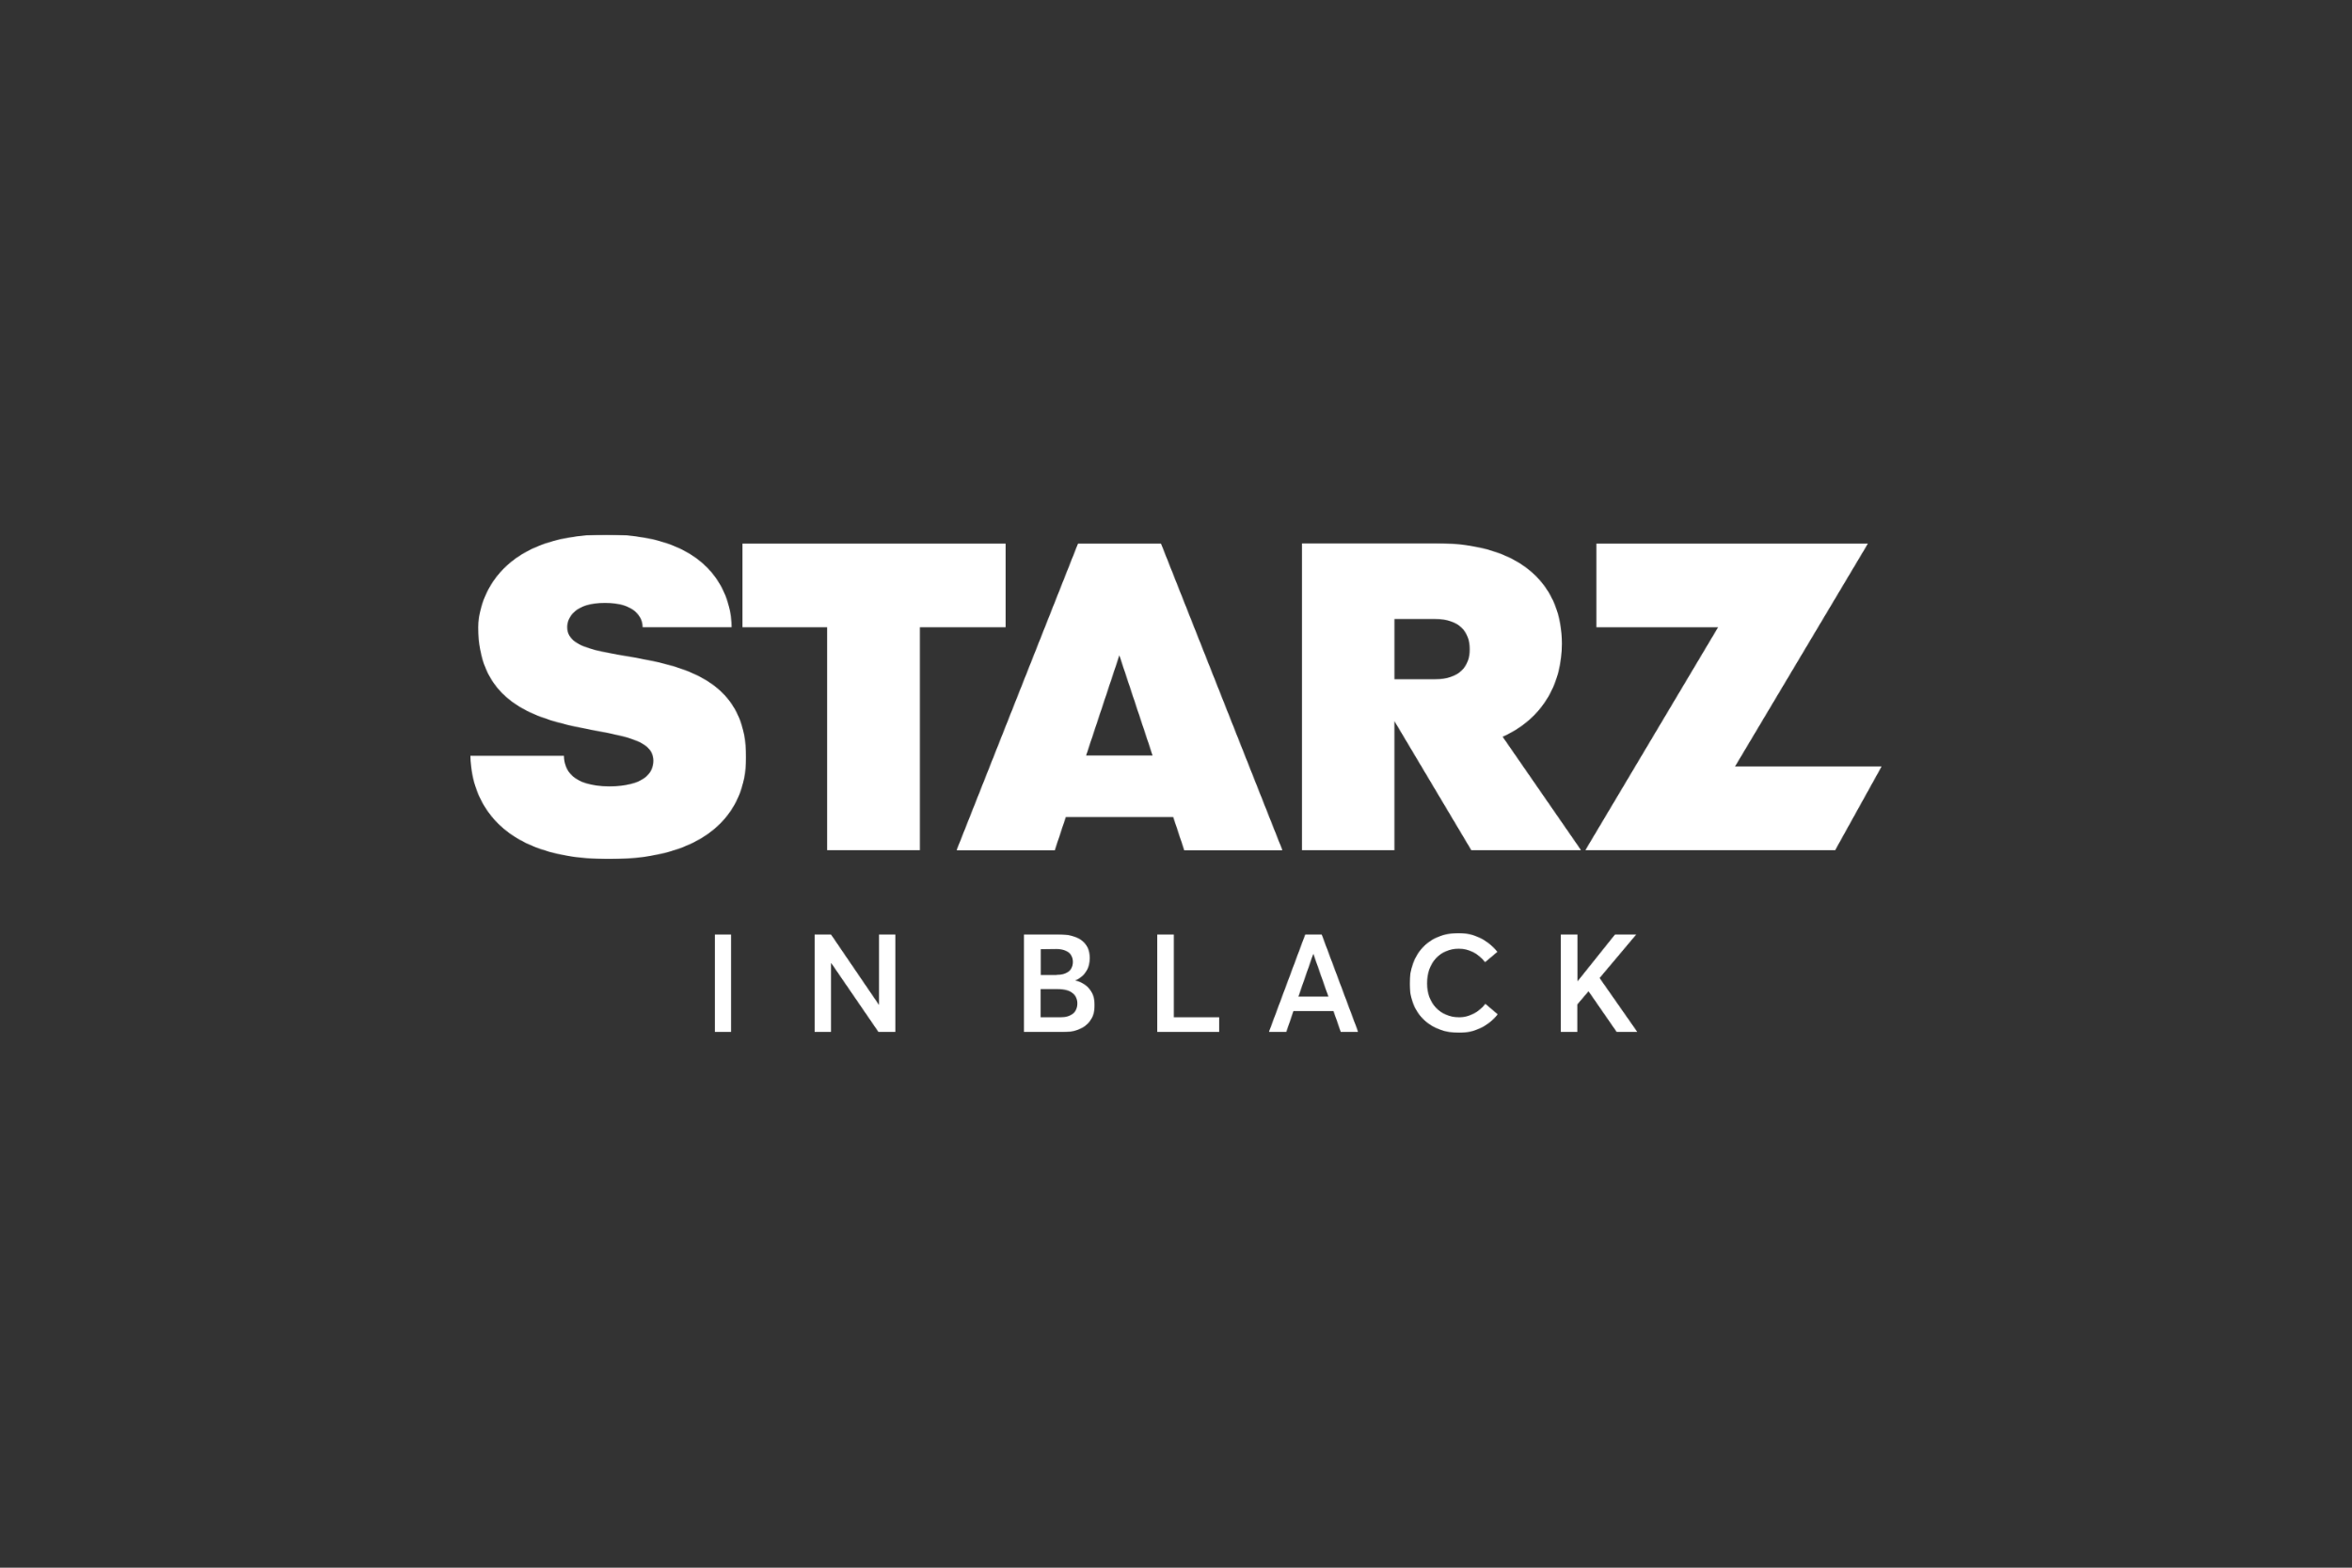 <svg width="3000" height="2000" viewBox="0 0 3000 2000" fill="none" xmlns="http://www.w3.org/2000/svg">
<rect x="0" y="0" width="3000" height="2000" fill="#333333" stroke="none"/>
<g clip-path="url(#clip0_3_2431)">
<mask id="mask0_3_2431" style="mask-type:luminance" maskUnits="userSpaceOnUse" x="-109" y="-2938" width="5312" height="4806">
<path d="M5202.69 -2937.62V1867.36H-108.84V-2937.62H5202.69Z" fill="white"/>
</mask>
<g mask="url(#mask0_3_2431)">
<mask id="mask1_3_2431" style="mask-type:luminance" maskUnits="userSpaceOnUse" x="946" y="693" width="337" height="392">
<path d="M1282.84 693.191V800.174H1173.33V1084.79H1055.1V800.174H946.924V693.191H1282.84Z" fill="white"/>
</mask>
<g mask="url(#mask1_3_2431)">
<path d="M946.924 693.191H1282.84V1084.79H946.924V693.191Z" fill="white"/>
</g>
<mask id="mask2_3_2431" style="mask-type:luminance" maskUnits="userSpaceOnUse" x="2022" y="693" width="378" height="392">
<path d="M2382.71 693.191L2213.07 977.808H2400L2340.69 1084.79H2022.05L2191.48 800.174H2036.2V693.191H2382.71Z" fill="white"/>
</mask>
<g mask="url(#mask2_3_2431)">
<path d="M2022.05 693.191H2400V1084.79H2022.05V693.191Z" fill="white"/>
</g>
<mask id="mask3_3_2431" style="mask-type:luminance" maskUnits="userSpaceOnUse" x="1660" y="692" width="357" height="393">
<path d="M1830.41 692.992C1945.47 692.992 1992.21 750.502 1992.21 821.174C1992.21 869.068 1970.02 915.978 1916.62 939.925L2016.74 1084.78H1876.75L1778.58 919.894V1084.78H1660.4V692.992H1830.41ZM1830.41 789.764H1778.6V866.505H1830.45C1862.23 866.505 1874.83 849.242 1874.62 828.227C1874.62 806.843 1862.25 789.764 1830.45 789.764H1830.41Z" fill="white"/>
</mask>
<g mask="url(#mask3_3_2431)">
<path d="M1660.4 692.992H2016.74V1084.8H1660.4V692.992Z" fill="white"/>
</g>
<mask id="mask4_3_2431" style="mask-type:luminance" maskUnits="userSpaceOnUse" x="1220" y="693" width="416" height="392">
<path d="M1480.75 693.191L1635.85 1085H1510.61L1496.46 1042.39H1359.43L1345.3 1084.97H1220.02L1375.12 693.191H1480.75ZM1427.74 836.094L1385.33 963.866H1470.15L1427.74 836.094Z" fill="white"/>
</mask>
<g mask="url(#mask4_3_2431)">
<path d="M1220.02 693.191H1635.85V1085H1220.02V693.191Z" fill="white"/>
</g>
<mask id="mask5_3_2431" style="mask-type:luminance" maskUnits="userSpaceOnUse" x="600" y="682" width="352" height="414">
<path d="M773.165 682C917.476 682 933.185 770.325 933.185 800.156H819.696C819.696 787.793 810.078 769.156 771.586 769.156C733.319 769.156 723.496 787.814 723.496 800.156C723.496 862.976 952.031 800.156 951.641 966.227C951.641 1038.85 899.204 1095.97 777.287 1095.97C612.756 1095.97 600.39 994.889 600 964.259H719.353C719.353 981.132 729.197 1003.13 777.287 1003.13C820.886 1003.13 833.436 986.237 833.436 970.532C833.436 906.564 610.008 967.785 610.008 800.156C610.008 772.478 629.059 682 773.165 682Z" fill="white"/>
</mask>
<g mask="url(#mask5_3_2431)">
<path d="M600 682H951.641V1095.97H600V682Z" fill="white"/>
</g>
<mask id="mask6_3_2431" style="mask-type:luminance" maskUnits="userSpaceOnUse" x="911" y="1191" width="22" height="126">
<path d="M932.795 1191.96V1316.8H911.59V1191.96H932.795Z" fill="white"/>
</mask>
<g mask="url(#mask6_3_2431)">
<path d="M911.59 1191.96H932.795V1316.8H911.59V1191.96Z" fill="white"/>
</g>
<mask id="mask7_3_2431" style="mask-type:luminance" maskUnits="userSpaceOnUse" x="1038" y="1191" width="105" height="126">
<path d="M1059.8 1191.96L1120.87 1281.66H1121.26V1191.96H1142.26V1316.8H1120.66L1060.39 1228.85H1060V1316.8H1038.8V1191.96H1059.8Z" fill="white"/>
</mask>
<g mask="url(#mask7_3_2431)">
<path d="M1038.8 1191.96H1142.26V1316.8H1038.8V1191.96Z" fill="white"/>
</g>
<mask id="mask8_3_2431" style="mask-type:luminance" maskUnits="userSpaceOnUse" x="1305" y="1191" width="92" height="126">
<path d="M1349.4 1191.96C1375.14 1191.96 1390.05 1201.97 1390.05 1222.39C1390.05 1233.97 1384.37 1245.55 1371.59 1250.66V1250.86C1386.13 1254.37 1396.35 1265.18 1396.35 1282.44C1396.35 1302.26 1382.99 1316.8 1355.31 1316.8H1305.83V1191.96H1349.4ZM1349.4 1261.83H1327.23V1297.75H1352.75C1365.91 1297.75 1374.16 1291.87 1374.16 1280.1C1374.16 1269.11 1365.91 1261.83 1349.4 1261.83ZM1347.25 1210.82L1327.42 1211.03V1243.79H1347.84V1243.59C1359.82 1243.59 1368.45 1238.89 1368.45 1227.12C1368.45 1217.3 1361.79 1210.82 1347.25 1210.82Z" fill="white"/>
</mask>
<g mask="url(#mask8_3_2431)">
<path d="M1305.83 1191.96H1396.35V1316.8H1305.83V1191.96Z" fill="white"/>
</g>
<mask id="mask9_3_2431" style="mask-type:luminance" maskUnits="userSpaceOnUse" x="1476" y="1191" width="80" height="126">
<path d="M1497.24 1191.96V1297.75H1555.15V1316.8H1476.04V1191.96H1497.24Z" fill="white"/>
</mask>
<g mask="url(#mask9_3_2431)">
<path d="M1476.04 1191.96H1555.15V1316.8H1476.04V1191.96Z" fill="white"/>
</g>
<mask id="mask10_3_2431" style="mask-type:luminance" maskUnits="userSpaceOnUse" x="1618" y="1191" width="115" height="126">
<path d="M1685.75 1191.96L1732.46 1316.8H1710.29L1700.86 1289.9H1649.8L1640.57 1316.8H1618.4L1664.93 1191.96H1685.75ZM1675.33 1217.28H1674.94L1656.09 1271.45H1694.38L1675.33 1217.28Z" fill="white"/>
</mask>
<g mask="url(#mask10_3_2431)">
<path d="M1618.4 1191.96H1732.46V1316.8H1618.4V1191.96Z" fill="white"/>
</g>
<mask id="mask11_3_2431" style="mask-type:luminance" maskUnits="userSpaceOnUse" x="1798" y="1190" width="113" height="128">
<path d="M1860.67 1190.38C1878.93 1190.38 1896.81 1198.24 1909.95 1214.33L1894.25 1227.47C1885.02 1216.09 1873.82 1210.41 1860.67 1210.41C1836.93 1210.41 1820.23 1228.07 1820.23 1254.58C1820.23 1280.29 1837.32 1297.75 1861.06 1297.75C1875.21 1297.75 1886.78 1290.5 1894.64 1280.68L1910.34 1294.02C1904.48 1301.45 1896.99 1307.44 1888.44 1311.53C1879.9 1315.61 1870.53 1317.68 1861.06 1317.58C1827.1 1317.79 1798.04 1295.6 1798.04 1254.56C1798.04 1219.05 1820.62 1190.38 1860.67 1190.38Z" fill="white"/>
</mask>
<g mask="url(#mask11_3_2431)">
<path d="M1798.04 1190.38H1910.34V1317.58H1798.04V1190.38Z" fill="white"/>
</g>
<mask id="mask12_3_2431" style="mask-type:luminance" maskUnits="userSpaceOnUse" x="1990" y="1191" width="99" height="126">
<path d="M2012.04 1191.96V1251.62H2012.43L2060.13 1191.96H2087.22L2040.3 1247.71L2088.59 1316.8H2062.28L2026.17 1264.58L2011.84 1281.48V1316.8H1990.63V1191.96H2012.04Z" fill="white"/>
</mask>
<g mask="url(#mask12_3_2431)">
<path d="M1990.63 1191.96H2088.59V1316.8H1990.63V1191.96Z" fill="white"/>
</g>
</g>
</g>
<defs>
<clipPath id="clip0_3_2431">
<rect width="1800" height="635.579" fill="white" transform="translate(600 682)"/>
</clipPath>
</defs>
</svg>

